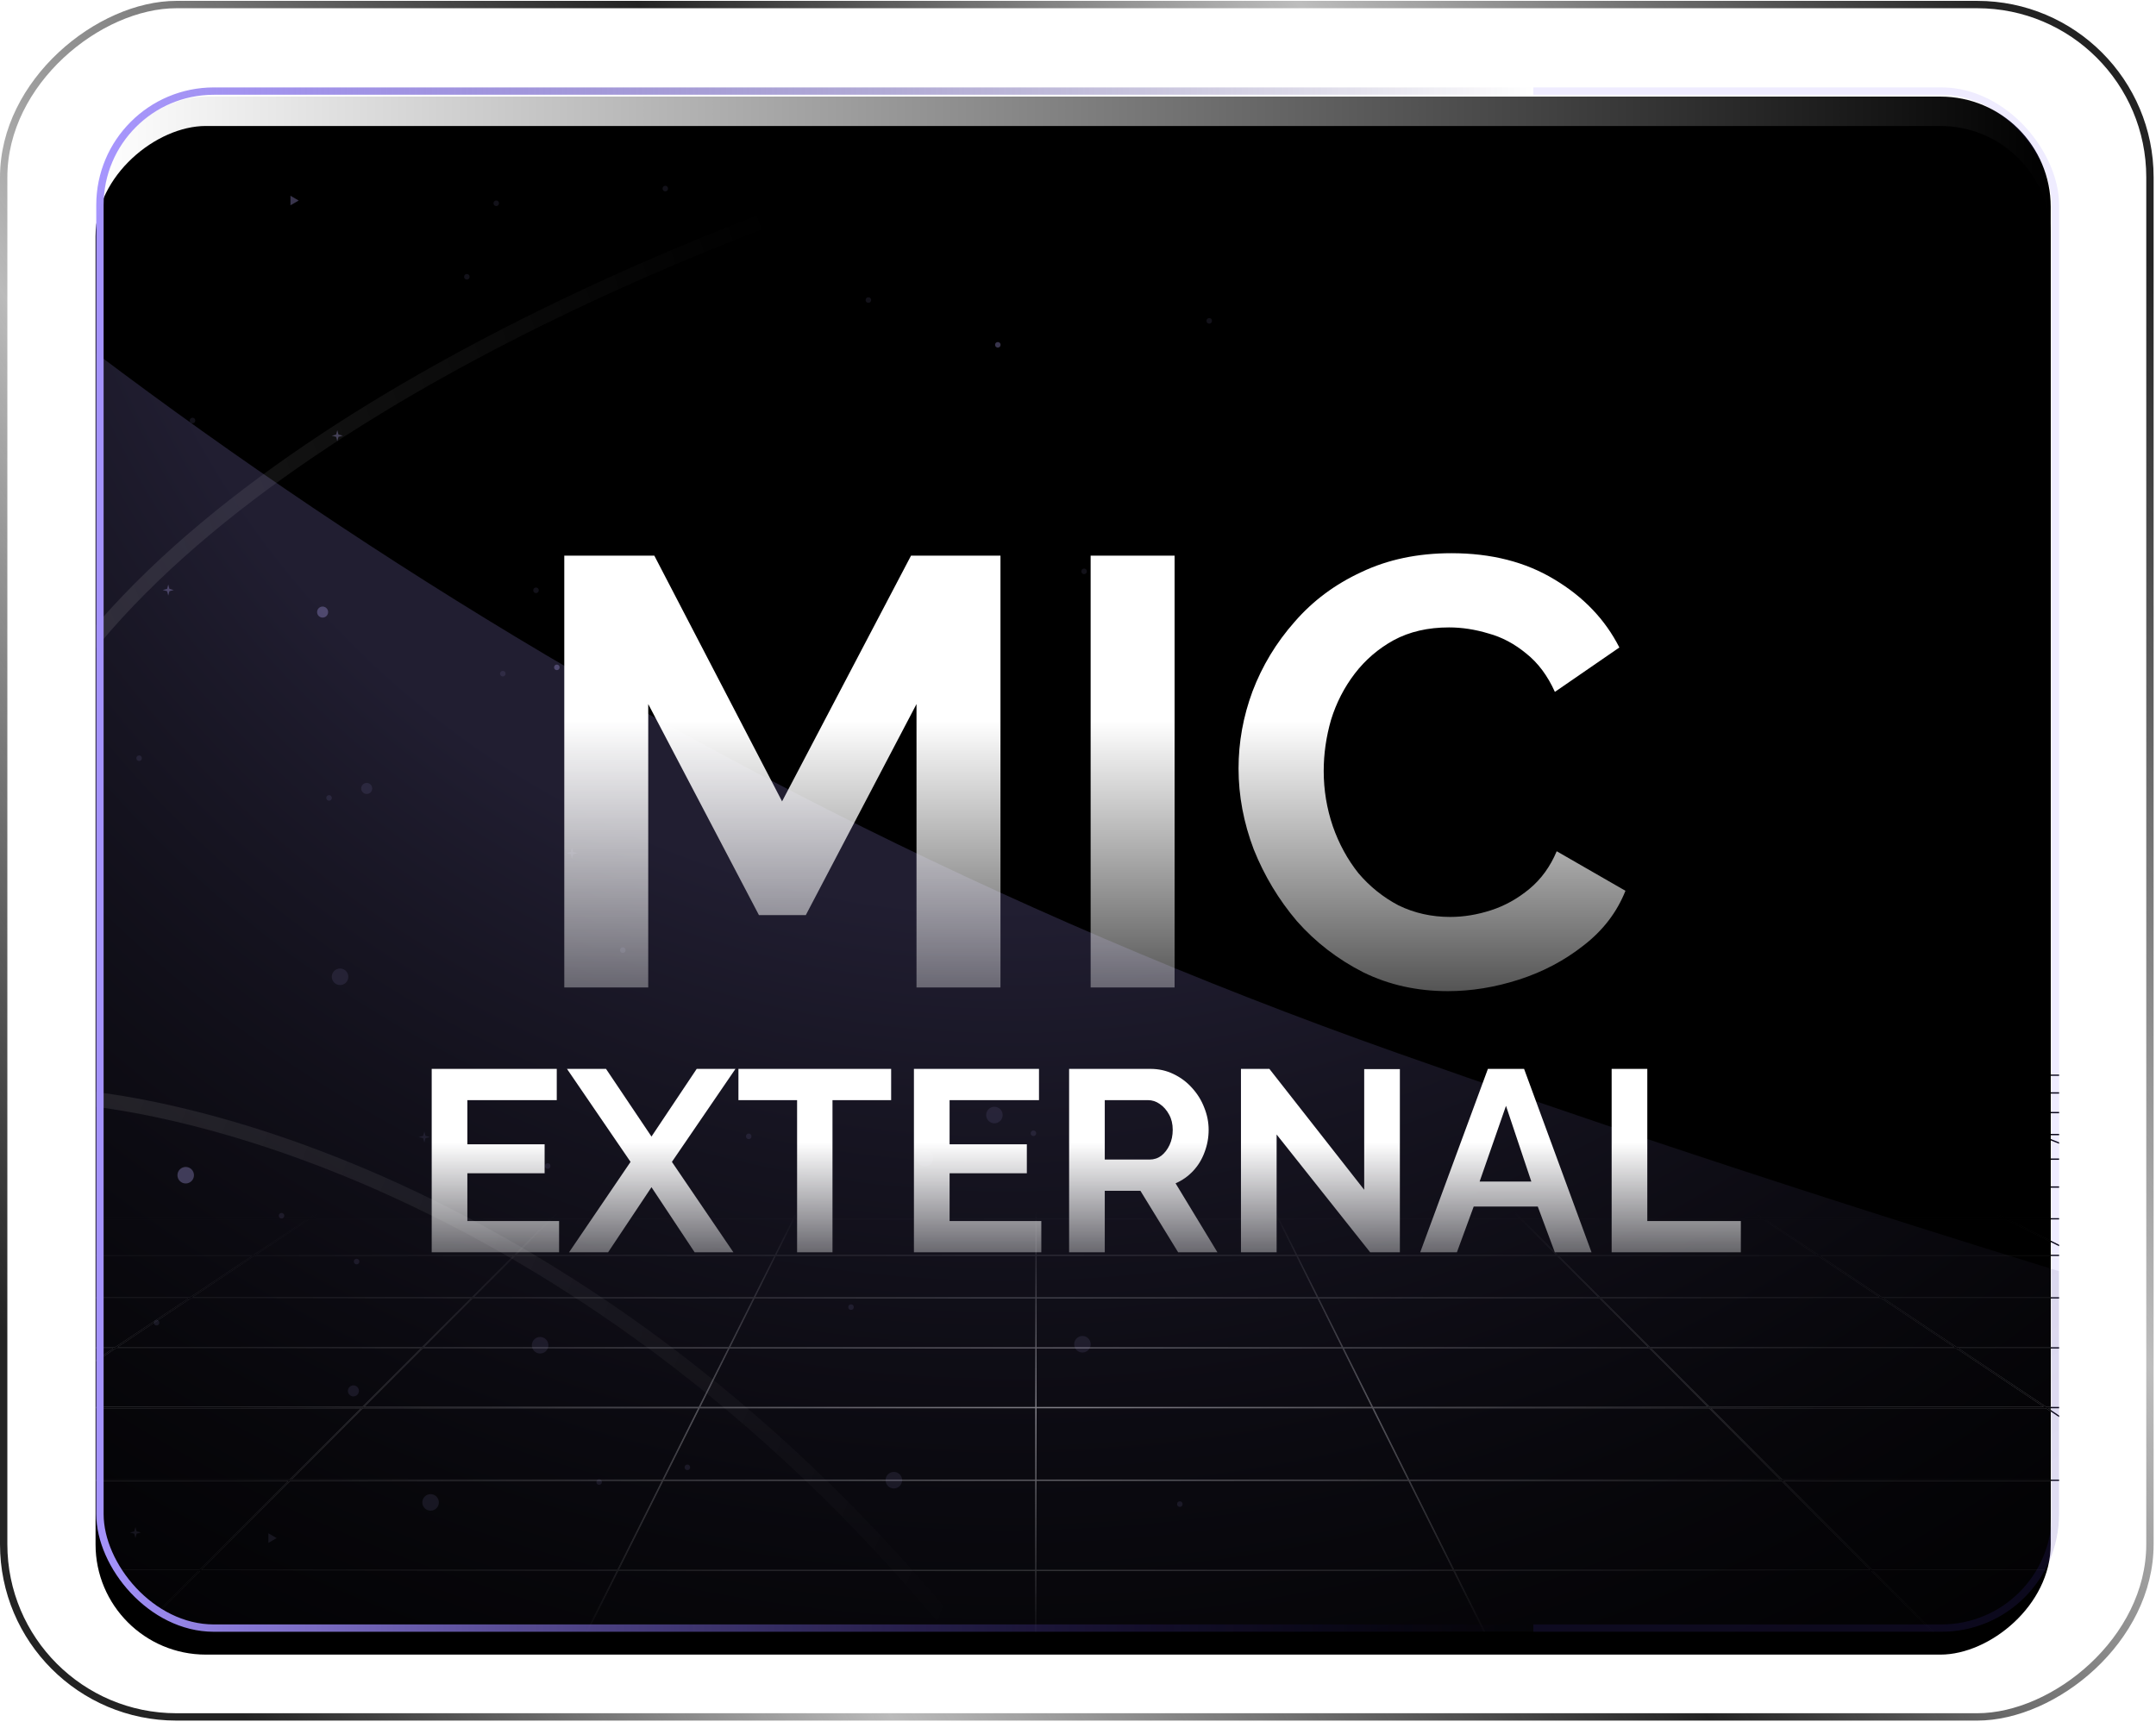 <svg width="267" height="214" viewBox="0 0 267 214" fill="none" xmlns="http://www.w3.org/2000/svg">
<rect x="0.455" y="212.654" width="212.09" height="265.795" rx="21.391" transform="rotate(-90 0.455 212.654)" stroke="url(#paint0_linear_353_442)" stroke-width="0.91"/>
<g filter="url(#filter0_i_353_442)">
<rect x="11.833" y="201.296" width="189.333" height="242.128" rx="13.654" transform="rotate(-90 11.833 201.296)" fill="black"/>
</g>
<rect x="11.833" y="201.296" width="189.333" height="242.128" rx="13.654" transform="rotate(-90 11.833 201.296)" fill="url(#paint1_linear_353_442)"/>
<g clip-path="url(#clip0_353_442)">
<path fill-rule="evenodd" clip-rule="evenodd" d="M255.17 133.093H255.164H234.029H234.023H212.89H212.884H191.748H191.743L170.607 133.093H170.602L149.468 133.093H149.462H128.326L128.324 133.093L128.321 133.093H107.186H107.18L86.044 133.093H86.039L64.905 133.093H64.9H43.764H43.758H22.623H22.617H1.484H1.477H-19.658H-19.664H-40.799H-40.805H-61.94H-61.946H-77.46C-77.504 133.093 -77.539 133.129 -77.539 133.173C-77.539 133.217 -77.504 133.253 -77.46 133.253H-62.668L-71.823 135.289H-77.46C-77.504 135.289 -77.54 135.325 -77.54 135.369C-77.54 135.413 -77.504 135.449 -77.46 135.449H-72.539L-77.478 136.548C-77.521 136.557 -77.548 136.6 -77.538 136.643C-77.529 136.686 -77.486 136.713 -77.443 136.703L-71.806 135.449H-50.224L-59.322 137.725H-77.46C-77.504 137.725 -77.54 137.761 -77.54 137.805C-77.54 137.849 -77.504 137.885 -77.46 137.885H-59.958L-70.179 140.443H-77.46C-77.504 140.443 -77.54 140.478 -77.54 140.522C-77.54 140.566 -77.504 140.602 -77.46 140.602H-70.816L-77.48 142.27C-77.522 142.28 -77.548 142.324 -77.538 142.366C-77.527 142.409 -77.484 142.435 -77.441 142.424L-70.159 140.602H-45.925L-56.034 143.493H-77.46C-77.504 143.493 -77.54 143.529 -77.54 143.573C-77.54 143.617 -77.504 143.653 -77.46 143.653H-56.591L-68.097 146.943H-77.46C-77.504 146.943 -77.54 146.979 -77.54 147.023C-77.54 147.067 -77.504 147.103 -77.46 147.103H-68.654L-77.482 149.628C-77.524 149.64 -77.549 149.684 -77.537 149.726C-77.525 149.768 -77.481 149.793 -77.438 149.781L-68.074 147.103H-40.518L-51.834 150.878H-77.46C-77.504 150.878 -77.54 150.914 -77.54 150.958C-77.54 151.002 -77.504 151.038 -77.46 151.038H-52.311L-65.399 155.405H-77.46C-77.504 155.405 -77.54 155.44 -77.54 155.484C-77.54 155.528 -77.504 155.564 -77.46 155.564H-65.876L-77.485 159.438C-77.527 159.451 -77.55 159.497 -77.536 159.538C-77.522 159.58 -77.477 159.603 -77.435 159.589L-65.373 155.564H-33.518L-46.264 160.667H-77.46C-77.504 160.667 -77.54 160.703 -77.54 160.747C-77.54 160.791 -77.504 160.827 -77.46 160.827H-46.663L-61.737 166.862H-77.46C-77.504 166.862 -77.54 166.898 -77.54 166.942C-77.54 166.986 -77.504 167.022 -77.46 167.022H-62.135L-77.489 173.169C-77.53 173.186 -77.55 173.232 -77.534 173.273C-77.517 173.314 -77.471 173.334 -77.43 173.317L-61.706 167.022H-24.056L-38.527 174.264H-77.46C-77.504 174.264 -77.54 174.299 -77.54 174.343C-77.54 174.387 -77.504 174.423 -77.46 174.423H-38.846L-56.504 183.26H-77.46C-77.504 183.26 -77.54 183.296 -77.54 183.34C-77.54 183.384 -77.504 183.419 -77.46 183.419H-56.823L-77.495 193.765C-77.535 193.784 -77.551 193.832 -77.531 193.872C-77.511 193.911 -77.463 193.927 -77.424 193.907L-56.467 183.419H-10.556L-27.058 194.429H-77.46C-77.504 194.429 -77.54 194.464 -77.54 194.508C-77.54 194.552 -77.504 194.588 -77.46 194.588H-27.297L-48.396 208.664H-77.46C-77.504 208.664 -77.54 208.699 -77.54 208.743C-77.54 208.788 -77.504 208.823 -77.46 208.823H-48.635L-76.524 227.429H-77.46C-77.504 227.429 -77.54 227.465 -77.54 227.509C-77.54 227.553 -77.504 227.589 -77.46 227.589H-76.763L-77.504 228.083C-77.541 228.108 -77.551 228.157 -77.526 228.194C-77.502 228.23 -77.453 228.24 -77.416 228.216L-76.476 227.589H-8.446L-34.146 253.3H-77.46C-77.504 253.3 -77.54 253.336 -77.54 253.38C-77.54 253.424 -77.504 253.459 -77.46 253.459H-34.305L-77.429 296.602C-77.456 296.629 -77.46 296.672 -77.438 296.703C-77.424 296.724 -77.4 296.738 -77.372 296.738H333.739C333.772 296.738 333.8 296.718 333.812 296.689L333.813 296.687L333.814 296.683L333.815 296.679C333.817 296.673 333.818 296.666 333.818 296.659C333.818 296.646 333.815 296.633 333.81 296.623C333.806 296.615 333.801 296.608 333.795 296.602L290.745 253.459H334.18C334.224 253.459 334.26 253.424 334.26 253.38C334.26 253.336 334.224 253.3 334.18 253.3H290.586L264.93 227.589H332.96L334.136 228.374C334.172 228.398 334.222 228.389 334.246 228.352C334.271 228.315 334.261 228.266 334.224 228.242L333.247 227.589H334.18C334.224 227.589 334.26 227.553 334.26 227.509C334.26 227.465 334.224 227.429 334.18 227.429H333.008L305.152 208.823H334.18C334.224 208.823 334.26 208.788 334.26 208.743C334.26 208.699 334.224 208.664 334.18 208.664H304.913L283.839 194.588H334.18C334.224 194.588 334.26 194.552 334.26 194.508C334.26 194.464 334.224 194.429 334.18 194.429H283.6L267.117 183.419H313.027L334.144 193.996C334.184 194.016 334.232 194 334.251 193.961C334.271 193.921 334.255 193.874 334.216 193.854L313.383 183.419H334.18C334.224 183.419 334.26 183.384 334.26 183.34C334.26 183.296 334.224 183.26 334.18 183.26H313.065L295.422 174.423H334.18C334.224 174.423 334.26 174.387 334.26 174.343C334.26 174.299 334.224 174.264 334.18 174.264H295.103L280.645 167.022H318.298L334.151 173.373C334.191 173.389 334.238 173.369 334.254 173.329C334.271 173.288 334.251 173.241 334.21 173.225L318.727 167.022H334.18C334.224 167.022 334.26 166.986 334.26 166.942C334.26 166.898 334.224 166.862 334.18 166.862H318.329L303.264 160.827H334.18C334.224 160.827 334.26 160.791 334.26 160.747C334.26 160.703 334.224 160.667 334.18 160.667H302.867L290.128 155.564H321.98L334.155 159.629C334.197 159.643 334.242 159.62 334.256 159.578C334.27 159.537 334.247 159.492 334.205 159.478L322.483 155.564H334.18C334.224 155.564 334.26 155.528 334.26 155.484C334.26 155.44 334.224 155.405 334.18 155.405H322.006L308.926 151.038H334.18C334.224 151.038 334.26 151.002 334.26 150.958C334.26 150.914 334.224 150.878 334.18 150.878H308.449L297.14 147.103H324.695L334.158 149.811C334.201 149.823 334.245 149.798 334.257 149.756C334.269 149.714 334.244 149.67 334.202 149.658L325.274 147.103H334.18C334.224 147.103 334.26 147.067 334.26 147.023C334.26 146.979 334.224 146.943 334.18 146.943H324.717L313.218 143.653H334.18C334.224 143.653 334.26 143.617 334.26 143.573C334.26 143.529 334.224 143.493 334.18 143.493H312.661L302.558 140.602H326.795L334.161 142.446C334.203 142.457 334.247 142.431 334.257 142.388C334.268 142.345 334.242 142.302 334.2 142.291L327.451 140.602H334.18C334.224 140.602 334.26 140.566 334.26 140.522C334.26 140.478 334.224 140.443 334.18 140.443H326.815L316.599 137.885H334.18C334.224 137.885 334.26 137.849 334.26 137.805C334.26 137.761 334.224 137.725 334.18 137.725H315.962L306.868 135.449H328.449L334.163 136.72C334.206 136.73 334.248 136.703 334.258 136.66C334.267 136.617 334.24 136.574 334.197 136.565L329.183 135.449H334.18C334.224 135.449 334.26 135.413 334.26 135.369C334.26 135.325 334.224 135.289 334.18 135.289H328.467L319.314 133.253H334.18C334.224 133.253 334.26 133.217 334.26 133.173C334.26 133.129 334.224 133.093 334.18 133.093H318.592H318.586H297.453H297.447H276.312H276.306H255.17ZM304.626 208.664L283.552 194.588H232L246.046 208.664H304.626ZM245.82 208.664L231.775 194.588H180.169L187.186 208.664H245.82ZM187.265 208.823H245.98L264.546 227.429H196.54L187.265 208.823ZM187.008 208.664L179.991 194.588H128.35L128.338 208.664H187.008ZM128.338 208.823H187.087L196.362 227.429H128.322L128.338 208.823ZM128.179 208.664L128.191 194.588H76.551L69.51 208.664H128.179ZM69.43 208.823H128.179L128.163 227.429H60.123L69.43 208.823ZM69.332 208.664L76.373 194.588H24.766L10.696 208.664H69.332ZM10.537 208.823H69.252L59.945 227.429H-8.061L10.537 208.823ZM10.471 208.664L24.541 194.588H-27.01L-48.109 208.664H10.471ZM-48.348 208.823H10.312L-8.287 227.429H-76.237L-48.348 208.823ZM246.205 208.823H304.865L332.722 227.429H264.771L246.205 208.823ZM-26.771 194.429H24.7L35.704 183.419H-10.269L-26.771 194.429ZM24.925 194.429H76.453L81.959 183.419H35.93L24.925 194.429ZM76.631 194.429H128.191L128.201 183.419H82.138L76.631 194.429ZM128.35 194.429H179.911L174.424 183.419H128.36L128.35 194.429ZM180.09 194.429H231.616L220.63 183.419H174.602L180.09 194.429ZM231.841 194.429H283.313L266.83 183.419H220.855L231.841 194.429ZM312.709 183.26L295.066 174.423H253.648L266.879 183.26H312.709ZM266.592 183.26L253.361 174.423H211.878L220.696 183.26H266.592ZM220.471 183.26L211.653 174.423H170.117L174.522 183.26H220.471ZM174.344 183.26L169.939 174.423H128.368L128.36 183.26H174.344ZM128.201 183.26L128.208 174.423H86.638L82.217 183.26H128.201ZM82.039 183.26L86.46 174.423H44.922L36.089 183.26H82.039ZM35.864 183.26L44.697 174.423H3.215L-10.03 183.26H35.864ZM-10.318 183.26L2.928 174.423H-38.49L-56.148 183.26H-10.318ZM-33.921 253.3L-8.22 227.589H59.865L47.004 253.3H-33.921ZM47.182 253.3L60.043 227.589H128.162L128.14 253.3H47.182ZM128.299 253.3L128.322 227.589H196.442L209.259 253.3H128.299ZM209.437 253.3L196.62 227.589H264.705L290.361 253.3H209.437ZM294.748 174.264L280.289 167.022H242.567L253.41 174.264H294.748ZM253.123 174.264L242.28 167.022H204.493L211.719 174.264H253.123ZM211.494 174.264L204.268 167.022H166.428L170.038 174.264H211.494ZM169.859 174.264L166.249 167.022H128.374L128.368 174.264H169.859ZM128.209 174.264L128.215 167.022H90.34L86.717 174.264H128.209ZM86.539 174.264L90.162 167.022H52.32L45.081 174.264H86.539ZM44.856 174.264L52.095 167.022H14.309L3.454 174.264H44.856ZM3.167 174.264L14.022 167.022H-23.7L-38.171 174.264H3.167ZM-23.738 166.862H-61.308L-46.234 160.827H-11.677L-23.738 166.862ZM14.261 166.862H-23.382L-11.321 160.827H23.308L14.261 166.862ZM52.254 166.862H14.548L23.595 160.827H58.287L52.254 166.862ZM52.479 166.862H90.242L93.261 160.827H58.512L52.479 166.862ZM90.42 166.862H128.215L128.22 160.827H93.439L90.42 166.862ZM128.374 166.862H166.17L163.161 160.827H128.38L128.374 166.862ZM166.348 166.862H204.109L198.086 160.827H163.339L166.348 166.862ZM242.042 166.862H204.334L198.311 160.827H233.005L242.042 166.862ZM279.971 166.862H242.329L233.292 160.827H267.921L279.971 166.862ZM317.901 166.862H280.327L268.276 160.827H302.836L317.901 166.862ZM276.298 133.253H255.658L261.758 135.289H283.415L276.298 133.253ZM276.877 133.253L283.994 135.289H305.576L297.44 133.253H276.877ZM298.096 133.253L306.232 135.289H327.733L318.58 133.253H298.096ZM-61.935 133.253L-71.089 135.289H-49.588L-41.449 133.253H-61.935ZM-40.792 133.253L-48.931 135.289H-27.351L-20.229 133.253H-40.792ZM-19.65 133.253L-26.771 135.289H-5.114L0.99 133.253H-19.65ZM1.493 133.253L-4.611 135.289H17.119L22.206 133.253H1.493ZM22.635 133.253L17.548 135.289H39.353L43.424 133.253H22.635ZM43.78 133.253L39.71 135.289H61.586L64.639 133.253H43.78ZM64.927 133.253L61.873 135.289H83.813L85.849 133.253H64.927ZM86.074 133.253L84.038 135.289H106.035L107.054 133.253H86.074ZM107.232 133.253L106.213 135.289H128.242L128.244 133.253H107.232ZM128.403 133.253L128.402 135.289H150.431L149.416 133.253H128.403ZM149.594 133.253L150.609 135.289H172.604L170.571 133.253H149.594ZM170.796 133.253L172.829 135.289H194.771L191.722 133.253H170.796ZM192.008 133.253L195.058 135.289H216.935L212.868 133.253H192.008ZM213.224 133.253L217.29 135.289H239.095L234.011 133.253H213.224ZM234.439 133.253L239.523 135.289H261.255L255.154 133.253H234.439ZM296.637 147.103L307.946 150.878H278.433L269.009 147.103H296.637ZM268.58 147.103L278.004 150.878H248.414L240.876 147.103H268.58ZM278.402 151.038H248.732L257.451 155.405H289.302L278.402 151.038ZM240.52 147.103L248.058 150.878H218.397L212.744 147.103H240.52ZM248.376 151.038H218.636L225.174 155.405H257.095L248.376 151.038ZM212.457 147.103L218.11 150.878H188.384L184.617 147.103H212.457ZM218.349 151.038H188.543L192.901 155.405H224.887L218.349 151.038ZM184.392 147.103L188.159 150.878H158.38L156.498 147.103H184.392ZM188.318 151.038H158.459L160.636 155.405H192.676L188.318 151.038ZM156.32 147.103L158.202 150.878H128.388L128.391 147.103H156.32ZM158.281 151.038H128.388L128.384 155.405H160.458L158.281 151.038ZM128.232 147.103L128.229 150.878H98.415L100.304 147.103H128.232ZM128.229 151.038H98.335L96.151 155.405H128.225L128.229 151.038ZM100.126 147.103L98.237 150.878H68.457L72.231 147.103H100.126ZM98.157 151.038H68.297L63.932 155.405H95.973L98.157 151.038ZM72.005 147.103L68.231 150.878H38.507L44.166 147.103H72.005ZM68.072 151.038H38.268L31.723 155.405H63.707L68.072 151.038ZM43.879 147.103L38.22 150.878H8.559L16.104 147.103H43.879ZM37.981 151.038H8.241L-0.486 155.405H31.435L37.981 151.038ZM15.748 147.103L8.203 150.878H-21.386L-11.956 147.103H15.748ZM7.885 151.038H-21.784L-32.691 155.405H-0.842L7.885 151.038ZM-12.385 147.103L-21.815 150.878H-51.33L-40.014 147.103H-12.385ZM-22.213 151.038H-51.808L-64.895 155.405H-33.12L-22.213 151.038ZM308.423 151.038H278.83L289.73 155.405H321.503L308.423 151.038ZM-45.836 160.667H-11.358L-1.16 155.564H-33.089L-45.836 160.667ZM-11.002 160.667H23.547L31.197 155.564H-0.804L-11.002 160.667ZM23.834 160.667H58.446L63.547 155.564H31.484L23.834 160.667ZM93.34 160.667H58.672L63.773 155.564H95.893L93.34 160.667ZM128.22 160.667H93.519L96.071 155.564H128.225L128.22 160.667ZM163.082 160.667H128.38L128.384 155.564H160.538L163.082 160.667ZM197.927 160.667H163.26L160.716 155.564H192.835L197.927 160.667ZM198.152 160.667H232.767L225.126 155.564H193.06L198.152 160.667ZM233.054 160.667H267.602L257.413 155.564H225.413L233.054 160.667ZM267.958 160.667H302.438L289.7 155.564H257.769L267.958 160.667ZM209.338 253.459H128.299L128.262 296.579H230.833L209.338 253.459ZM128.14 253.459H47.102L25.533 296.579H128.103L128.14 253.459ZM46.924 253.459H-34.08L-77.18 296.579H25.355L46.924 253.459ZM290.52 253.459H209.516L231.011 296.579H333.547L290.52 253.459ZM-59.302 137.885L-69.522 140.443H-45.368L-36.425 137.885H-59.302ZM-35.868 137.725H-58.665L-49.568 135.449H-27.908L-35.868 137.725ZM-35.845 137.885L-44.788 140.443H-20.558L-12.893 137.885H-35.845ZM-12.415 137.725H-35.288L-27.328 135.449H-5.592L-12.415 137.725ZM-12.389 137.885L-20.055 140.443H4.249L10.637 137.885H-12.389ZM11.035 137.725H-11.912L-5.089 135.449H16.721L11.035 137.725ZM11.066 137.885L4.678 140.443H29.056L34.167 137.885H11.066ZM34.486 137.725H11.464L17.15 135.449H39.035L34.486 137.725ZM34.523 137.885L29.412 140.443H53.862L57.696 137.885H34.523ZM57.935 137.725H34.842L39.391 135.449H61.347L57.935 137.725ZM57.983 137.885L54.149 140.443H78.662L81.219 137.885H57.983ZM81.378 137.725H58.222L61.635 135.449H83.654L81.378 137.725ZM81.444 137.885L78.888 140.443H103.457L104.737 137.885H81.444ZM104.816 137.725H81.603L83.879 135.449H105.955L104.816 137.725ZM104.915 137.885L103.635 140.443H128.238L128.24 137.885H104.915ZM128.24 137.725H104.994L106.133 135.449H128.242L128.24 137.725ZM128.399 137.885L128.397 140.443H153L151.725 137.885H128.399ZM151.645 137.725H128.4L128.401 135.449H150.511L151.645 137.725ZM151.903 137.885L153.178 140.443H177.746L175.194 137.885H151.903ZM175.035 137.725H151.823L150.689 135.449H172.763L175.035 137.725ZM175.419 137.885L177.971 140.443H202.486L198.657 137.885H175.419ZM198.418 137.725H175.26L172.988 135.449H195.01L198.418 137.725ZM198.944 137.885L202.773 140.443H227.223L222.116 137.885H198.944ZM221.798 137.725H198.705L195.297 135.449H217.253L221.798 137.725ZM222.472 137.885L227.579 140.443H251.957L245.573 137.885H222.472ZM245.175 137.725H222.154L217.609 135.449H239.493L245.175 137.725ZM246.001 137.885L252.385 140.443H276.689L269.028 137.885H246.001ZM268.551 137.725H245.603L239.921 135.449H261.732L268.551 137.725ZM269.532 137.885L277.192 140.443H301.422L292.484 137.885H269.532ZM291.927 137.725H269.054L262.236 135.449H283.972L291.927 137.725ZM293.063 137.885L302.001 140.443H326.159L315.942 137.885H293.063ZM315.306 137.725H292.506L284.551 135.449H306.212L315.306 137.725ZM-67.517 146.943H-40.04L-30.178 143.653H-56.011L-67.517 146.943ZM-11.987 146.943H-39.537L-29.675 143.653H-3.768L-11.987 146.943ZM16.066 146.943H-11.558L-3.339 143.653H22.642L16.066 146.943ZM44.118 146.943H16.422L22.998 143.653H49.051L44.118 146.943ZM72.164 146.943H44.405L49.338 143.653H75.454L72.164 146.943ZM100.205 146.943H72.39L75.679 143.653H101.851L100.205 146.943ZM128.232 146.943H100.384L102.03 143.653H128.235L128.232 146.943ZM156.24 146.943H128.392L128.394 143.653H154.6L156.24 146.943ZM184.233 146.943H156.418L154.778 143.653H180.949L184.233 146.943ZM212.219 146.943H184.458L181.174 143.653H207.292L212.219 146.943ZM240.202 146.943H212.506L207.579 143.653H233.632L240.202 146.943ZM268.182 146.943H240.557L233.987 143.653H259.969L268.182 146.943ZM296.16 146.943H268.611L260.397 143.653H286.304L296.16 146.943ZM296.663 146.943H324.138L312.639 143.653H286.807L296.663 146.943ZM301.979 140.602L312.082 143.493H286.329L277.67 140.602H301.979ZM277.166 140.602L285.826 143.493H260L252.783 140.602H277.166ZM252.355 140.602L259.571 143.493H233.669L227.897 140.602H252.355ZM227.541 140.602L233.313 143.493H207.34L203.012 140.602H227.541ZM202.725 140.602L207.053 143.493H181.015L178.13 140.602H202.725ZM177.905 140.602L180.79 143.493H154.699L153.257 140.602H177.905ZM153.079 140.602L154.521 143.493H128.395L128.397 140.602H153.079ZM128.238 140.602L128.235 143.493H102.109L103.556 140.602H128.238ZM103.377 140.602L101.931 143.493H75.838L78.728 140.602H103.377ZM78.503 140.602L75.613 143.493H49.577L53.911 140.602H78.503ZM53.623 140.602L49.29 143.493H23.317L29.094 140.602H53.623ZM28.738 140.602L22.96 143.493H-2.941L4.28 140.602H28.738ZM3.851 140.602L-3.37 143.493H-29.197L-20.532 140.602H3.851ZM-21.036 140.602L-29.701 143.493H-55.454L-45.345 140.602H-21.036Z" fill="url(#paint2_linear_353_442)" fill-opacity="0.7"/>
<path fill-rule="evenodd" clip-rule="evenodd" d="M255.17 133.093H255.164H234.029H234.023H212.89H212.884H191.748H191.743L170.607 133.093H170.602L149.468 133.093H149.462H128.326L128.324 133.093L128.321 133.093H107.186H107.18L86.044 133.093H86.039L64.905 133.093H64.9H43.764H43.758H22.623H22.617H1.484H1.477H-19.658H-19.664H-40.799H-40.805H-61.94H-61.946H-77.46C-77.504 133.093 -77.539 133.129 -77.539 133.173C-77.539 133.217 -77.504 133.253 -77.46 133.253H-62.668L-71.823 135.289H-77.46C-77.504 135.289 -77.54 135.325 -77.54 135.369C-77.54 135.413 -77.504 135.449 -77.46 135.449H-72.539L-77.478 136.548C-77.521 136.557 -77.548 136.6 -77.538 136.643C-77.529 136.686 -77.486 136.713 -77.443 136.703L-71.806 135.449H-50.224L-59.322 137.725H-77.46C-77.504 137.725 -77.54 137.761 -77.54 137.805C-77.54 137.849 -77.504 137.885 -77.46 137.885H-59.958L-70.179 140.443H-77.46C-77.504 140.443 -77.54 140.478 -77.54 140.522C-77.54 140.566 -77.504 140.602 -77.46 140.602H-70.816L-77.48 142.27C-77.522 142.28 -77.548 142.324 -77.538 142.366C-77.527 142.409 -77.484 142.435 -77.441 142.424L-70.159 140.602H-45.925L-56.034 143.493H-77.46C-77.504 143.493 -77.54 143.529 -77.54 143.573C-77.54 143.617 -77.504 143.653 -77.46 143.653H-56.591L-68.097 146.943H-77.46C-77.504 146.943 -77.54 146.979 -77.54 147.023C-77.54 147.067 -77.504 147.103 -77.46 147.103H-68.654L-77.482 149.628C-77.524 149.64 -77.549 149.684 -77.537 149.726C-77.525 149.768 -77.481 149.793 -77.438 149.781L-68.074 147.103H-40.518L-51.834 150.878H-77.46C-77.504 150.878 -77.54 150.914 -77.54 150.958C-77.54 151.002 -77.504 151.038 -77.46 151.038H-52.311L-65.399 155.405H-77.46C-77.504 155.405 -77.54 155.44 -77.54 155.484C-77.54 155.528 -77.504 155.564 -77.46 155.564H-65.876L-77.485 159.438C-77.527 159.451 -77.55 159.497 -77.536 159.538C-77.522 159.58 -77.477 159.603 -77.435 159.589L-65.373 155.564H-33.518L-46.264 160.667H-77.46C-77.504 160.667 -77.54 160.703 -77.54 160.747C-77.54 160.791 -77.504 160.827 -77.46 160.827H-46.663L-61.737 166.862H-77.46C-77.504 166.862 -77.54 166.898 -77.54 166.942C-77.54 166.986 -77.504 167.022 -77.46 167.022H-62.135L-77.489 173.169C-77.53 173.186 -77.55 173.232 -77.534 173.273C-77.517 173.314 -77.471 173.334 -77.43 173.317L-61.706 167.022H-24.056L-38.527 174.264H-77.46C-77.504 174.264 -77.54 174.299 -77.54 174.343C-77.54 174.387 -77.504 174.423 -77.46 174.423H-38.846L-56.504 183.26H-77.46C-77.504 183.26 -77.54 183.296 -77.54 183.34C-77.54 183.384 -77.504 183.419 -77.46 183.419H-56.823L-77.495 193.765C-77.535 193.784 -77.551 193.832 -77.531 193.872C-77.511 193.911 -77.463 193.927 -77.424 193.907L-56.467 183.419H-10.556L-27.058 194.429H-77.46C-77.504 194.429 -77.54 194.464 -77.54 194.508C-77.54 194.552 -77.504 194.588 -77.46 194.588H-27.297L-48.396 208.664H-77.46C-77.504 208.664 -77.54 208.699 -77.54 208.743C-77.54 208.788 -77.504 208.823 -77.46 208.823H-48.635L-76.524 227.429H-77.46C-77.504 227.429 -77.54 227.465 -77.54 227.509C-77.54 227.553 -77.504 227.589 -77.46 227.589H-76.763L-77.504 228.083C-77.541 228.108 -77.551 228.157 -77.526 228.194C-77.502 228.23 -77.453 228.24 -77.416 228.216L-76.476 227.589H-8.446L-34.146 253.3H-77.46C-77.504 253.3 -77.54 253.336 -77.54 253.38C-77.54 253.424 -77.504 253.459 -77.46 253.459H-34.305L-77.429 296.602C-77.456 296.629 -77.46 296.672 -77.438 296.703C-77.424 296.724 -77.4 296.738 -77.372 296.738H333.739C333.772 296.738 333.8 296.718 333.812 296.689L333.813 296.687L333.814 296.683L333.815 296.679C333.817 296.673 333.818 296.666 333.818 296.659C333.818 296.646 333.815 296.633 333.81 296.623C333.806 296.615 333.801 296.608 333.795 296.602L290.745 253.459H334.18C334.224 253.459 334.26 253.424 334.26 253.38C334.26 253.336 334.224 253.3 334.18 253.3H290.586L264.93 227.589H332.96L334.136 228.374C334.172 228.398 334.222 228.389 334.246 228.352C334.271 228.315 334.261 228.266 334.224 228.242L333.247 227.589H334.18C334.224 227.589 334.26 227.553 334.26 227.509C334.26 227.465 334.224 227.429 334.18 227.429H333.008L305.152 208.823H334.18C334.224 208.823 334.26 208.788 334.26 208.743C334.26 208.699 334.224 208.664 334.18 208.664H304.913L283.839 194.588H334.18C334.224 194.588 334.26 194.552 334.26 194.508C334.26 194.464 334.224 194.429 334.18 194.429H283.6L267.117 183.419H313.027L334.144 193.996C334.184 194.016 334.232 194 334.251 193.961C334.271 193.921 334.255 193.874 334.216 193.854L313.383 183.419H334.18C334.224 183.419 334.26 183.384 334.26 183.34C334.26 183.296 334.224 183.26 334.18 183.26H313.065L295.422 174.423H334.18C334.224 174.423 334.26 174.387 334.26 174.343C334.26 174.299 334.224 174.264 334.18 174.264H295.103L280.645 167.022H318.298L334.151 173.373C334.191 173.389 334.238 173.369 334.254 173.329C334.271 173.288 334.251 173.241 334.21 173.225L318.727 167.022H334.18C334.224 167.022 334.26 166.986 334.26 166.942C334.26 166.898 334.224 166.862 334.18 166.862H318.329L303.264 160.827H334.18C334.224 160.827 334.26 160.791 334.26 160.747C334.26 160.703 334.224 160.667 334.18 160.667H302.867L290.128 155.564H321.98L334.155 159.629C334.197 159.643 334.242 159.62 334.256 159.578C334.27 159.537 334.247 159.492 334.205 159.478L322.483 155.564H334.18C334.224 155.564 334.26 155.528 334.26 155.484C334.26 155.44 334.224 155.405 334.18 155.405H322.006L308.926 151.038H334.18C334.224 151.038 334.26 151.002 334.26 150.958C334.26 150.914 334.224 150.878 334.18 150.878H308.449L297.14 147.103H324.695L334.158 149.811C334.201 149.823 334.245 149.798 334.257 149.756C334.269 149.714 334.244 149.67 334.202 149.658L325.274 147.103H334.18C334.224 147.103 334.26 147.067 334.26 147.023C334.26 146.979 334.224 146.943 334.18 146.943H324.717L313.218 143.653H334.18C334.224 143.653 334.26 143.617 334.26 143.573C334.26 143.529 334.224 143.493 334.18 143.493H312.661L302.558 140.602H326.795L334.161 142.446C334.203 142.457 334.247 142.431 334.257 142.388C334.268 142.345 334.242 142.302 334.2 142.291L327.451 140.602H334.18C334.224 140.602 334.26 140.566 334.26 140.522C334.26 140.478 334.224 140.443 334.18 140.443H326.815L316.599 137.885H334.18C334.224 137.885 334.26 137.849 334.26 137.805C334.26 137.761 334.224 137.725 334.18 137.725H315.962L306.868 135.449H328.449L334.163 136.72C334.206 136.73 334.248 136.703 334.258 136.66C334.267 136.617 334.24 136.574 334.197 136.565L329.183 135.449H334.18C334.224 135.449 334.26 135.413 334.26 135.369C334.26 135.325 334.224 135.289 334.18 135.289H328.467L319.314 133.253H334.18C334.224 133.253 334.26 133.217 334.26 133.173C334.26 133.129 334.224 133.093 334.18 133.093H318.592H318.586H297.453H297.447H276.312H276.306H255.17ZM304.626 208.664L283.552 194.588H232L246.046 208.664H304.626ZM245.82 208.664L231.775 194.588H180.169L187.186 208.664H245.82ZM187.265 208.823H245.98L264.546 227.429H196.54L187.265 208.823ZM187.008 208.664L179.991 194.588H128.35L128.338 208.664H187.008ZM128.338 208.823H187.087L196.362 227.429H128.322L128.338 208.823ZM128.179 208.664L128.191 194.588H76.551L69.51 208.664H128.179ZM69.43 208.823H128.179L128.163 227.429H60.123L69.43 208.823ZM69.332 208.664L76.373 194.588H24.766L10.696 208.664H69.332ZM10.537 208.823H69.252L59.945 227.429H-8.061L10.537 208.823ZM10.471 208.664L24.541 194.588H-27.01L-48.109 208.664H10.471ZM-48.348 208.823H10.312L-8.287 227.429H-76.237L-48.348 208.823ZM246.205 208.823H304.865L332.722 227.429H264.771L246.205 208.823ZM-26.771 194.429H24.7L35.704 183.419H-10.269L-26.771 194.429ZM24.925 194.429H76.453L81.959 183.419H35.93L24.925 194.429ZM76.631 194.429H128.191L128.201 183.419H82.138L76.631 194.429ZM128.35 194.429H179.911L174.424 183.419H128.36L128.35 194.429ZM180.09 194.429H231.616L220.63 183.419H174.602L180.09 194.429ZM231.841 194.429H283.313L266.83 183.419H220.855L231.841 194.429ZM312.709 183.26L295.066 174.423H253.648L266.879 183.26H312.709ZM266.592 183.26L253.361 174.423H211.878L220.696 183.26H266.592ZM220.471 183.26L211.653 174.423H170.117L174.522 183.26H220.471ZM174.344 183.26L169.939 174.423H128.368L128.36 183.26H174.344ZM128.201 183.26L128.208 174.423H86.638L82.217 183.26H128.201ZM82.039 183.26L86.46 174.423H44.922L36.089 183.26H82.039ZM35.864 183.26L44.697 174.423H3.215L-10.03 183.26H35.864ZM-10.318 183.26L2.928 174.423H-38.49L-56.148 183.26H-10.318ZM-33.921 253.3L-8.22 227.589H59.865L47.004 253.3H-33.921ZM47.182 253.3L60.043 227.589H128.162L128.14 253.3H47.182ZM128.299 253.3L128.322 227.589H196.442L209.259 253.3H128.299ZM209.437 253.3L196.62 227.589H264.705L290.361 253.3H209.437ZM294.748 174.264L280.289 167.022H242.567L253.41 174.264H294.748ZM253.123 174.264L242.28 167.022H204.493L211.719 174.264H253.123ZM211.494 174.264L204.268 167.022H166.428L170.038 174.264H211.494ZM169.859 174.264L166.249 167.022H128.374L128.368 174.264H169.859ZM128.209 174.264L128.215 167.022H90.34L86.717 174.264H128.209ZM86.539 174.264L90.162 167.022H52.32L45.081 174.264H86.539ZM44.856 174.264L52.095 167.022H14.309L3.454 174.264H44.856ZM3.167 174.264L14.022 167.022H-23.7L-38.171 174.264H3.167ZM-23.738 166.862H-61.308L-46.234 160.827H-11.677L-23.738 166.862ZM14.261 166.862H-23.382L-11.321 160.827H23.308L14.261 166.862ZM52.254 166.862H14.548L23.595 160.827H58.287L52.254 166.862ZM52.479 166.862H90.242L93.261 160.827H58.512L52.479 166.862ZM90.42 166.862H128.215L128.22 160.827H93.439L90.42 166.862ZM128.374 166.862H166.17L163.161 160.827H128.38L128.374 166.862ZM166.348 166.862H204.109L198.086 160.827H163.339L166.348 166.862ZM242.042 166.862H204.334L198.311 160.827H233.005L242.042 166.862ZM279.971 166.862H242.329L233.292 160.827H267.921L279.971 166.862ZM317.901 166.862H280.327L268.276 160.827H302.836L317.901 166.862ZM276.298 133.253H255.658L261.758 135.289H283.415L276.298 133.253ZM276.877 133.253L283.994 135.289H305.576L297.44 133.253H276.877ZM298.096 133.253L306.232 135.289H327.733L318.58 133.253H298.096ZM-61.935 133.253L-71.089 135.289H-49.588L-41.449 133.253H-61.935ZM-40.792 133.253L-48.931 135.289H-27.351L-20.229 133.253H-40.792ZM-19.65 133.253L-26.771 135.289H-5.114L0.99 133.253H-19.65ZM1.493 133.253L-4.611 135.289H17.119L22.206 133.253H1.493ZM22.635 133.253L17.548 135.289H39.353L43.424 133.253H22.635ZM43.78 133.253L39.71 135.289H61.586L64.639 133.253H43.78ZM64.927 133.253L61.873 135.289H83.813L85.849 133.253H64.927ZM86.074 133.253L84.038 135.289H106.035L107.054 133.253H86.074ZM107.232 133.253L106.213 135.289H128.242L128.244 133.253H107.232ZM128.403 133.253L128.402 135.289H150.431L149.416 133.253H128.403ZM149.594 133.253L150.609 135.289H172.604L170.571 133.253H149.594ZM170.796 133.253L172.829 135.289H194.771L191.722 133.253H170.796ZM192.008 133.253L195.058 135.289H216.935L212.868 133.253H192.008ZM213.224 133.253L217.29 135.289H239.095L234.011 133.253H213.224ZM234.439 133.253L239.523 135.289H261.255L255.154 133.253H234.439ZM296.637 147.103L307.946 150.878H278.433L269.009 147.103H296.637ZM268.58 147.103L278.004 150.878H248.414L240.876 147.103H268.58ZM278.402 151.038H248.732L257.451 155.405H289.302L278.402 151.038ZM240.52 147.103L248.058 150.878H218.397L212.744 147.103H240.52ZM248.376 151.038H218.636L225.174 155.405H257.095L248.376 151.038ZM212.457 147.103L218.11 150.878H188.384L184.617 147.103H212.457ZM218.349 151.038H188.543L192.901 155.405H224.887L218.349 151.038ZM184.392 147.103L188.159 150.878H158.38L156.498 147.103H184.392ZM188.318 151.038H158.459L160.636 155.405H192.676L188.318 151.038ZM156.32 147.103L158.202 150.878H128.388L128.391 147.103H156.32ZM158.281 151.038H128.388L128.384 155.405H160.458L158.281 151.038ZM128.232 147.103L128.229 150.878H98.415L100.304 147.103H128.232ZM128.229 151.038H98.335L96.151 155.405H128.225L128.229 151.038ZM100.126 147.103L98.237 150.878H68.457L72.231 147.103H100.126ZM98.157 151.038H68.297L63.932 155.405H95.973L98.157 151.038ZM72.005 147.103L68.231 150.878H38.507L44.166 147.103H72.005ZM68.072 151.038H38.268L31.723 155.405H63.707L68.072 151.038ZM43.879 147.103L38.22 150.878H8.559L16.104 147.103H43.879ZM37.981 151.038H8.241L-0.486 155.405H31.435L37.981 151.038ZM15.748 147.103L8.203 150.878H-21.386L-11.956 147.103H15.748ZM7.885 151.038H-21.784L-32.691 155.405H-0.842L7.885 151.038ZM-12.385 147.103L-21.815 150.878H-51.33L-40.014 147.103H-12.385ZM-22.213 151.038H-51.808L-64.895 155.405H-33.12L-22.213 151.038ZM308.423 151.038H278.83L289.73 155.405H321.503L308.423 151.038ZM-45.836 160.667H-11.358L-1.16 155.564H-33.089L-45.836 160.667ZM-11.002 160.667H23.547L31.197 155.564H-0.804L-11.002 160.667ZM23.834 160.667H58.446L63.547 155.564H31.484L23.834 160.667ZM93.34 160.667H58.672L63.773 155.564H95.893L93.34 160.667ZM128.22 160.667H93.519L96.071 155.564H128.225L128.22 160.667ZM163.082 160.667H128.38L128.384 155.564H160.538L163.082 160.667ZM197.927 160.667H163.26L160.716 155.564H192.835L197.927 160.667ZM198.152 160.667H232.767L225.126 155.564H193.06L198.152 160.667ZM233.054 160.667H267.602L257.413 155.564H225.413L233.054 160.667ZM267.958 160.667H302.438L289.7 155.564H257.769L267.958 160.667ZM209.338 253.459H128.299L128.262 296.579H230.833L209.338 253.459ZM128.14 253.459H47.102L25.533 296.579H128.103L128.14 253.459ZM46.924 253.459H-34.08L-77.18 296.579H25.355L46.924 253.459ZM290.52 253.459H209.516L231.011 296.579H333.547L290.52 253.459ZM-59.302 137.885L-69.522 140.443H-45.368L-36.425 137.885H-59.302ZM-35.868 137.725H-58.665L-49.568 135.449H-27.908L-35.868 137.725ZM-35.845 137.885L-44.788 140.443H-20.558L-12.893 137.885H-35.845ZM-12.415 137.725H-35.288L-27.328 135.449H-5.592L-12.415 137.725ZM-12.389 137.885L-20.055 140.443H4.249L10.637 137.885H-12.389ZM11.035 137.725H-11.912L-5.089 135.449H16.721L11.035 137.725ZM11.066 137.885L4.678 140.443H29.056L34.167 137.885H11.066ZM34.486 137.725H11.464L17.15 135.449H39.035L34.486 137.725ZM34.523 137.885L29.412 140.443H53.862L57.696 137.885H34.523ZM57.935 137.725H34.842L39.391 135.449H61.347L57.935 137.725ZM57.983 137.885L54.149 140.443H78.662L81.219 137.885H57.983ZM81.378 137.725H58.222L61.635 135.449H83.654L81.378 137.725ZM81.444 137.885L78.888 140.443H103.457L104.737 137.885H81.444ZM104.816 137.725H81.603L83.879 135.449H105.955L104.816 137.725ZM104.915 137.885L103.635 140.443H128.238L128.24 137.885H104.915ZM128.24 137.725H104.994L106.133 135.449H128.242L128.24 137.725ZM128.399 137.885L128.397 140.443H153L151.725 137.885H128.399ZM151.645 137.725H128.4L128.401 135.449H150.511L151.645 137.725ZM151.903 137.885L153.178 140.443H177.746L175.194 137.885H151.903ZM175.035 137.725H151.823L150.689 135.449H172.763L175.035 137.725ZM175.419 137.885L177.971 140.443H202.486L198.657 137.885H175.419ZM198.418 137.725H175.26L172.988 135.449H195.01L198.418 137.725ZM198.944 137.885L202.773 140.443H227.223L222.116 137.885H198.944ZM221.798 137.725H198.705L195.297 135.449H217.253L221.798 137.725ZM222.472 137.885L227.579 140.443H251.957L245.573 137.885H222.472ZM245.175 137.725H222.154L217.609 135.449H239.493L245.175 137.725ZM246.001 137.885L252.385 140.443H276.689L269.028 137.885H246.001ZM268.551 137.725H245.603L239.921 135.449H261.732L268.551 137.725ZM269.532 137.885L277.192 140.443H301.422L292.484 137.885H269.532ZM291.927 137.725H269.054L262.236 135.449H283.972L291.927 137.725ZM293.063 137.885L302.001 140.443H326.159L315.942 137.885H293.063ZM315.306 137.725H292.506L284.551 135.449H306.212L315.306 137.725ZM-67.517 146.943H-40.04L-30.178 143.653H-56.011L-67.517 146.943ZM-11.987 146.943H-39.537L-29.675 143.653H-3.768L-11.987 146.943ZM16.066 146.943H-11.558L-3.339 143.653H22.642L16.066 146.943ZM44.118 146.943H16.422L22.998 143.653H49.051L44.118 146.943ZM72.164 146.943H44.405L49.338 143.653H75.454L72.164 146.943ZM100.205 146.943H72.39L75.679 143.653H101.851L100.205 146.943ZM128.232 146.943H100.384L102.03 143.653H128.235L128.232 146.943ZM156.24 146.943H128.392L128.394 143.653H154.6L156.24 146.943ZM184.233 146.943H156.418L154.778 143.653H180.949L184.233 146.943ZM212.219 146.943H184.458L181.174 143.653H207.292L212.219 146.943ZM240.202 146.943H212.506L207.579 143.653H233.632L240.202 146.943ZM268.182 146.943H240.557L233.987 143.653H259.969L268.182 146.943ZM296.16 146.943H268.611L260.397 143.653H286.304L296.16 146.943ZM296.663 146.943H324.138L312.639 143.653H286.807L296.663 146.943ZM301.979 140.602L312.082 143.493H286.329L277.67 140.602H301.979ZM277.166 140.602L285.826 143.493H260L252.783 140.602H277.166ZM252.355 140.602L259.571 143.493H233.669L227.897 140.602H252.355ZM227.541 140.602L233.313 143.493H207.34L203.012 140.602H227.541ZM202.725 140.602L207.053 143.493H181.015L178.13 140.602H202.725ZM177.905 140.602L180.79 143.493H154.699L153.257 140.602H177.905ZM153.079 140.602L154.521 143.493H128.395L128.397 140.602H153.079ZM128.238 140.602L128.235 143.493H102.109L103.556 140.602H128.238ZM103.377 140.602L101.931 143.493H75.838L78.728 140.602H103.377ZM78.503 140.602L75.613 143.493H49.577L53.911 140.602H78.503ZM53.623 140.602L49.29 143.493H23.317L29.094 140.602H53.623ZM28.738 140.602L22.96 143.493H-2.941L4.28 140.602H28.738ZM3.851 140.602L-3.37 143.493H-29.197L-20.532 140.602H3.851ZM-21.036 140.602L-29.701 143.493H-55.454L-45.345 140.602H-21.036Z" fill="url(#paint3_linear_353_442)"/>
<g style="mix-blend-mode:screen" filter="url(#filter1_f_353_442)">
<path d="M173.011 130.414C-26.956 59.707 -121.898 -92.503 -148.243 -130.683L2.43 356.032L429.917 284.443C405.85 179.755 361.975 197.23 173.011 130.414Z" fill="url(#paint4_radial_353_442)" fill-opacity="0.25"/>
</g>
<circle cx="45.413" cy="97.657" r="0.683" transform="rotate(90 45.413 97.657)" fill="#BDB0FF" fill-opacity="0.1"/>
<circle cx="39.952" cy="75.811" r="0.683" transform="rotate(90 39.952 75.811)" fill="#BCAFFF" fill-opacity="0.3"/>
<circle cx="43.767" cy="172.272" r="0.683" transform="rotate(90 43.767 172.272)" fill="#BDB0FF" fill-opacity="0.1"/>
<circle cx="110.695" cy="183.333" r="1.024" transform="rotate(90 110.695 183.333)" fill="#BDB0FF" fill-opacity="0.1"/>
<circle cx="123.148" cy="138.105" r="1.024" transform="rotate(90 123.148 138.105)" fill="#BDB0FF" fill-opacity="0.1"/>
<circle cx="42.114" cy="120.983" r="1.024" transform="rotate(90 42.114 120.983)" fill="#BDB0FF" fill-opacity="0.1"/>
<circle cx="134.049" cy="166.496" r="1.024" transform="rotate(90 134.049 166.496)" fill="#BDB0FF" fill-opacity="0.1"/>
<circle cx="114.543" cy="143.47" r="1.024" transform="rotate(90 114.543 143.47)" fill="#BDB0FF" fill-opacity="0.1"/>
<circle cx="66.887" cy="166.62" r="1.024" transform="rotate(90 66.887 166.62)" fill="#BDB0FF" fill-opacity="0.1"/>
<circle cx="53.325" cy="186.086" r="1.024" transform="rotate(90 53.325 186.086)" fill="#BDB0FF" fill-opacity="0.1"/>
<circle cx="22.998" cy="145.559" r="1.024" transform="rotate(90 22.998 145.559)" fill="#BCAFFF" fill-opacity="0.3"/>
<circle cx="149.752" cy="39.742" r="0.341" transform="rotate(90 149.752 39.742)" fill="#BDB0FF" fill-opacity="0.1"/>
<circle cx="134.255" cy="70.766" r="0.341" transform="rotate(90 134.255 70.766)" fill="#BDB0FF" fill-opacity="0.1"/>
<circle cx="107.542" cy="37.163" r="0.341" transform="rotate(90 107.542 37.163)" fill="#BDB0FF" fill-opacity="0.1"/>
<circle cx="77.129" cy="117.676" r="0.341" transform="rotate(90 77.129 117.676)" fill="#BDB0FF" fill-opacity="0.1"/>
<circle cx="123.571" cy="42.709" r="0.341" transform="rotate(90 123.571 42.709)" fill="#BCAFFF" fill-opacity="0.3"/>
<circle cx="127.979" cy="140.366" r="0.341" transform="rotate(90 127.979 140.366)" fill="#BDB0FF" fill-opacity="0.1"/>
<circle cx="34.869" cy="150.578" r="0.341" transform="rotate(90 34.869 150.578)" fill="#BDB0FF" fill-opacity="0.1"/>
<circle cx="92.723" cy="140.745" r="0.341" transform="rotate(90 92.723 140.745)" fill="#BDB0FF" fill-opacity="0.1"/>
<circle cx="57.815" cy="34.281" r="0.341" transform="rotate(90 57.815 34.281)" fill="#BDB0FF" fill-opacity="0.1"/>
<circle cx="158.813" cy="79.503" r="0.341" transform="rotate(90 158.813 79.503)" fill="#BDB0FF" fill-opacity="0.1"/>
<circle cx="68.96" cy="82.659" r="0.341" transform="rotate(90 68.96 82.659)" fill="#BCAFFF" fill-opacity="0.3"/>
<circle cx="82.392" cy="23.358" r="0.341" transform="rotate(90 82.392 23.358)" fill="#BDB0FF" fill-opacity="0.1"/>
<circle cx="85.124" cy="181.742" r="0.341" transform="rotate(90 85.124 181.742)" fill="#BDB0FF" fill-opacity="0.1"/>
<circle cx="105.391" cy="161.898" r="0.341" transform="rotate(90 105.391 161.898)" fill="#BDB0FF" fill-opacity="0.1"/>
<circle cx="23.843" cy="52.084" r="0.341" transform="rotate(90 23.843 52.084)" fill="#BDB0FF" fill-opacity="0.1"/>
<circle cx="109.045" cy="83.416" r="0.341" transform="rotate(90 109.045 83.416)" fill="#BDB0FF" fill-opacity="0.1"/>
<circle cx="44.162" cy="156.255" r="0.341" transform="rotate(90 44.162 156.255)" fill="#BDB0FF" fill-opacity="0.1"/>
<circle cx="62.269" cy="83.438" r="0.341" transform="rotate(90 62.269 83.438)" fill="#BDB0FF" fill-opacity="0.1"/>
<circle cx="66.38" cy="73.114" r="0.341" transform="rotate(90 66.38 73.114)" fill="#BDB0FF" fill-opacity="0.1"/>
<circle cx="74.2" cy="183.563" r="0.341" transform="rotate(90 74.2 183.563)" fill="#BDB0FF" fill-opacity="0.1"/>
<circle cx="17.228" cy="93.909" r="0.341" transform="rotate(90 17.228 93.909)" fill="#BDB0FF" fill-opacity="0.1"/>
<circle cx="40.751" cy="98.828" r="0.341" transform="rotate(90 40.751 98.828)" fill="#BDB0FF" fill-opacity="0.1"/>
<circle cx="146.11" cy="186.294" r="0.341" transform="rotate(90 146.11 186.294)" fill="#BDB0FF" fill-opacity="0.1"/>
<circle cx="19.391" cy="163.827" r="0.341" transform="rotate(90 19.391 163.827)" fill="#BDB0FF" fill-opacity="0.1"/>
<path d="M36.993 24.837L35.969 25.428L35.969 24.245L36.993 24.837Z" fill="#BCAFFF" fill-opacity="0.3"/>
<circle cx="67.829" cy="144.422" r="0.341" transform="rotate(90 67.829 144.422)" fill="#BDB0FF" fill-opacity="0.1"/>
<path d="M34.263 190.504L33.239 191.095L33.239 189.912L34.263 190.504Z" fill="#BDB0FF" fill-opacity="0.1"/>
<path d="M17.454 189.817L16.916 189.961L16.771 190.499L16.627 189.961L16.089 189.817L16.627 189.672L16.771 189.134L16.916 189.672L17.454 189.817Z" fill="#BDB0FF" fill-opacity="0.1"/>
<path d="M42.455 53.965L41.917 54.11L41.772 54.648L41.627 54.11L41.09 53.965L41.627 53.82L41.772 53.282L41.917 53.82L42.455 53.965Z" fill="#BCAFFF" fill-opacity="0.3"/>
<path d="M71.518 105.667L70.98 105.811L70.835 106.349L70.69 105.811L70.152 105.667L70.69 105.522L70.835 104.984L70.98 105.522L71.518 105.667Z" fill="#BDB0FF" fill-opacity="0.1"/>
<path d="M21.52 73.08L20.982 73.225L20.837 73.763L20.692 73.225L20.154 73.08L20.692 72.936L20.837 72.398L20.982 72.936L21.52 73.08Z" fill="#BCAFFF" fill-opacity="0.3"/>
<path d="M120.35 82.525L119.812 82.67L119.667 83.208L119.522 82.67L118.984 82.525L119.522 82.381L119.667 81.843L119.812 82.381L120.35 82.525Z" fill="#BDB0FF" fill-opacity="0.1"/>
<path d="M53.232 140.827L52.694 140.971L52.55 141.509L52.405 140.971L51.867 140.827L52.405 140.682L52.55 140.144L52.694 140.682L53.232 140.827Z" fill="#BDB0FF" fill-opacity="0.1"/>
<circle cx="61.457" cy="25.178" r="0.341" transform="rotate(90 61.457 25.178)" fill="#BDB0FF" fill-opacity="0.1"/>
<path d="M122.28 18.173C93.652 25.913 30.476 50.234 6.787 85.597" stroke="url(#paint5_linear_353_442)" stroke-opacity="0.1" stroke-width="1.821"/>
<path d="M3.867 135.564C26.61 135.787 83.291 151.964 128.074 214.886" stroke="url(#paint6_linear_353_442)" stroke-opacity="0.1" stroke-width="1.821"/>
</g>
<rect x="254.545" y="201.654" width="242.168" height="190.372" rx="14.109" transform="rotate(180 254.545 201.654)" stroke="url(#paint7_linear_353_442)" stroke-width="0.91"/>
<path d="M113.501 122.31V87.203L99.79 113.345H93.989L80.278 87.203V122.31H69.881V68.821H81.031L96.852 99.257L112.823 68.821H123.898V122.31H113.501ZM135.065 122.31V68.821H145.462V122.31H135.065ZM153.382 95.189C153.382 91.924 153.96 88.735 155.115 85.621C156.32 82.457 158.053 79.594 160.313 77.032C162.573 74.421 165.336 72.362 168.6 70.855C171.865 69.298 175.582 68.519 179.75 68.519C184.672 68.519 188.916 69.599 192.482 71.759C196.098 73.918 198.785 76.731 200.543 80.197L192.558 85.696C191.654 83.687 190.473 82.105 189.017 80.95C187.56 79.745 186.003 78.916 184.346 78.464C182.688 77.962 181.056 77.71 179.449 77.71C176.837 77.71 174.552 78.238 172.593 79.293C170.685 80.347 169.078 81.728 167.772 83.436C166.466 85.144 165.486 87.052 164.834 89.162C164.231 91.271 163.929 93.381 163.929 95.49C163.929 97.851 164.306 100.136 165.06 102.346C165.813 104.505 166.868 106.439 168.224 108.147C169.63 109.804 171.287 111.135 173.196 112.14C175.155 113.094 177.289 113.571 179.6 113.571C181.257 113.571 182.94 113.295 184.647 112.742C186.355 112.19 187.937 111.311 189.393 110.105C190.85 108.9 191.98 107.343 192.784 105.435L201.297 110.331C200.242 112.993 198.509 115.253 196.098 117.112C193.738 118.97 191.076 120.376 188.113 121.331C185.149 122.285 182.211 122.762 179.298 122.762C175.481 122.762 171.991 121.984 168.826 120.427C165.662 118.819 162.925 116.71 160.615 114.098C158.355 111.436 156.572 108.473 155.266 105.209C154.01 101.894 153.382 98.554 153.382 95.189Z" fill="url(#paint8_linear_353_442)"/>
<path d="M69.238 151.237V155.109H53.462V132.389H68.95V136.261H57.878V141.733H67.446V145.317H57.878V151.237H69.238ZM75.049 132.389L80.68 140.773L86.281 132.389H91.081L83.209 143.909L90.825 155.109H86.025L80.68 147.045L75.305 155.109H70.472L78.088 143.909L70.216 132.389H75.049ZM110.36 136.261H103.096V155.109H98.712V136.261H91.448V132.389H110.36V136.261ZM128.957 151.237V155.109H113.181V132.389H128.669V136.261H117.597V141.733H127.165V145.317H117.597V151.237H128.957ZM132.399 155.109V132.389H142.447C143.493 132.389 144.453 132.603 145.327 133.029C146.223 133.456 146.991 134.032 147.631 134.757C148.293 135.483 148.794 136.293 149.135 137.189C149.498 138.085 149.679 139.003 149.679 139.941C149.679 140.901 149.509 141.829 149.167 142.725C148.847 143.6 148.378 144.368 147.759 145.029C147.141 145.691 146.415 146.203 145.583 146.565L150.767 155.109H145.903L141.231 147.493H136.815V155.109H132.399ZM136.815 143.621H142.351C142.906 143.621 143.397 143.461 143.823 143.141C144.25 142.8 144.591 142.352 144.847 141.797C145.103 141.243 145.231 140.624 145.231 139.941C145.231 139.216 145.082 138.587 144.783 138.053C144.485 137.499 144.101 137.061 143.631 136.741C143.183 136.421 142.693 136.261 142.159 136.261H136.815V143.621ZM158.097 140.517V155.109H153.681V132.389H157.201L168.944 147.365V132.421H173.361V155.109H169.681L158.097 140.517ZM184.263 132.389H188.743L197.095 155.109H192.551L190.439 149.445H182.503L180.423 155.109H175.879L184.263 132.389ZM189.639 146.341L186.503 136.965L183.239 146.341H189.639ZM199.587 155.109V132.389H204.003V151.237H215.587V155.109H199.587Z" fill="url(#paint9_linear_353_442)"/>
<defs>
<filter id="filter0_i_353_442" x="11.833" y="11.963" width="242.128" height="192.974" filterUnits="userSpaceOnUse" color-interpolation-filters="sRGB">
<feFlood flood-opacity="0" result="BackgroundImageFix"/>
<feBlend mode="normal" in="SourceGraphic" in2="BackgroundImageFix" result="shape"/>
<feColorMatrix in="SourceAlpha" type="matrix" values="0 0 0 0 0 0 0 0 0 0 0 0 0 0 0 0 0 0 127 0" result="hardAlpha"/>
<feMorphology radius="6.372" operator="dilate" in="SourceAlpha" result="effect1_innerShadow_353_442"/>
<feOffset dy="3.641"/>
<feGaussianBlur stdDeviation="10.923"/>
<feComposite in2="hardAlpha" operator="arithmetic" k2="-1" k3="1"/>
<feColorMatrix type="matrix" values="0 0 0 0 0.245 0 0 0 0 0.773 0 0 0 0 1 0 0 0 1 0"/>
<feBlend mode="normal" in2="shape" result="effect1_innerShadow_353_442"/>
</filter>
<filter id="filter1_f_353_442" x="-215.579" y="-198.019" width="712.832" height="621.387" filterUnits="userSpaceOnUse" color-interpolation-filters="sRGB">
<feFlood flood-opacity="0" result="BackgroundImageFix"/>
<feBlend mode="normal" in="SourceGraphic" in2="BackgroundImageFix" result="shape"/>
<feGaussianBlur stdDeviation="33.668" result="effect1_foregroundBlur_353_442"/>
</filter>
<linearGradient id="paint0_linear_353_442" x1="27.763" y1="225.398" x2="184.327" y2="476.173" gradientUnits="userSpaceOnUse">
<stop stop-color="#232323"/>
<stop offset="0.23" stop-color="#232323" stop-opacity="0.31"/>
<stop offset="0.52" stop-color="#232323"/>
<stop offset="0.755" stop-color="#232323" stop-opacity="0.3"/>
<stop offset="1" stop-color="#232323"/>
</linearGradient>
<linearGradient id="paint1_linear_353_442" x1="106.5" y1="201.296" x2="106.5" y2="443.424" gradientUnits="userSpaceOnUse">
<stop stop-opacity="0"/>
<stop offset="1"/>
</linearGradient>
<linearGradient id="paint2_linear_353_442" x1="128.36" y1="141.88" x2="128.36" y2="269.771" gradientUnits="userSpaceOnUse">
<stop offset="0.064" stop-color="white" stop-opacity="0"/>
<stop offset="0.259" stop-color="white" stop-opacity="0.8"/>
<stop offset="0.486" stop-color="white" stop-opacity="0"/>
<stop offset="1" stop-color="white" stop-opacity="0"/>
</linearGradient>
<linearGradient id="paint3_linear_353_442" x1="28.789" y1="169.643" x2="225.405" y2="169.643" gradientUnits="userSpaceOnUse">
<stop/>
<stop offset="0.526" stop-opacity="0"/>
<stop offset="1"/>
</linearGradient>
<radialGradient id="paint4_radial_353_442" cx="0" cy="0" r="1" gradientUnits="userSpaceOnUse" gradientTransform="translate(126.635 -1.732) rotate(119.591) scale(279.434 279.441)">
<stop offset="0.409" stop-color="#8377C4"/>
<stop offset="1" stop-opacity="0"/>
<stop offset="1" stop-color="#2D2E32" stop-opacity="0"/>
</radialGradient>
<linearGradient id="paint5_linear_353_442" x1="3.713" y1="58.884" x2="95.615" y2="26.357" gradientUnits="userSpaceOnUse">
<stop stop-color="white"/>
<stop offset="1" stop-color="white" stop-opacity="0"/>
</linearGradient>
<linearGradient id="paint6_linear_353_442" x1="1.51" y1="135.157" x2="125.619" y2="183.41" gradientUnits="userSpaceOnUse">
<stop stop-color="white"/>
<stop offset="1" stop-color="white" stop-opacity="0"/>
</linearGradient>
<linearGradient id="paint7_linear_353_442" x1="498.079" y1="297.413" x2="319.158" y2="297.413" gradientUnits="userSpaceOnUse">
<stop stop-color="#A796FF"/>
<stop offset="1" stop-color="#0E0058" stop-opacity="0"/>
<stop offset="1" stop-color="#6042FF" stop-opacity="0.1"/>
</linearGradient>
<linearGradient id="paint8_linear_353_442" x1="133.5" y1="89.241" x2="133.5" y2="139.31" gradientUnits="userSpaceOnUse">
<stop stop-color="white"/>
<stop offset="1" stop-color="white" stop-opacity="0"/>
</linearGradient>
<linearGradient id="paint9_linear_353_442" x1="133.5" y1="141.489" x2="133.5" y2="163.109" gradientUnits="userSpaceOnUse">
<stop stop-color="white"/>
<stop offset="1" stop-color="white" stop-opacity="0"/>
</linearGradient>
<clipPath id="clip0_353_442">
<rect x="255" y="202.109" width="243.079" height="191.283" rx="14.564" transform="rotate(180 255 202.109)" fill="white"/>
</clipPath>
</defs>
</svg>
